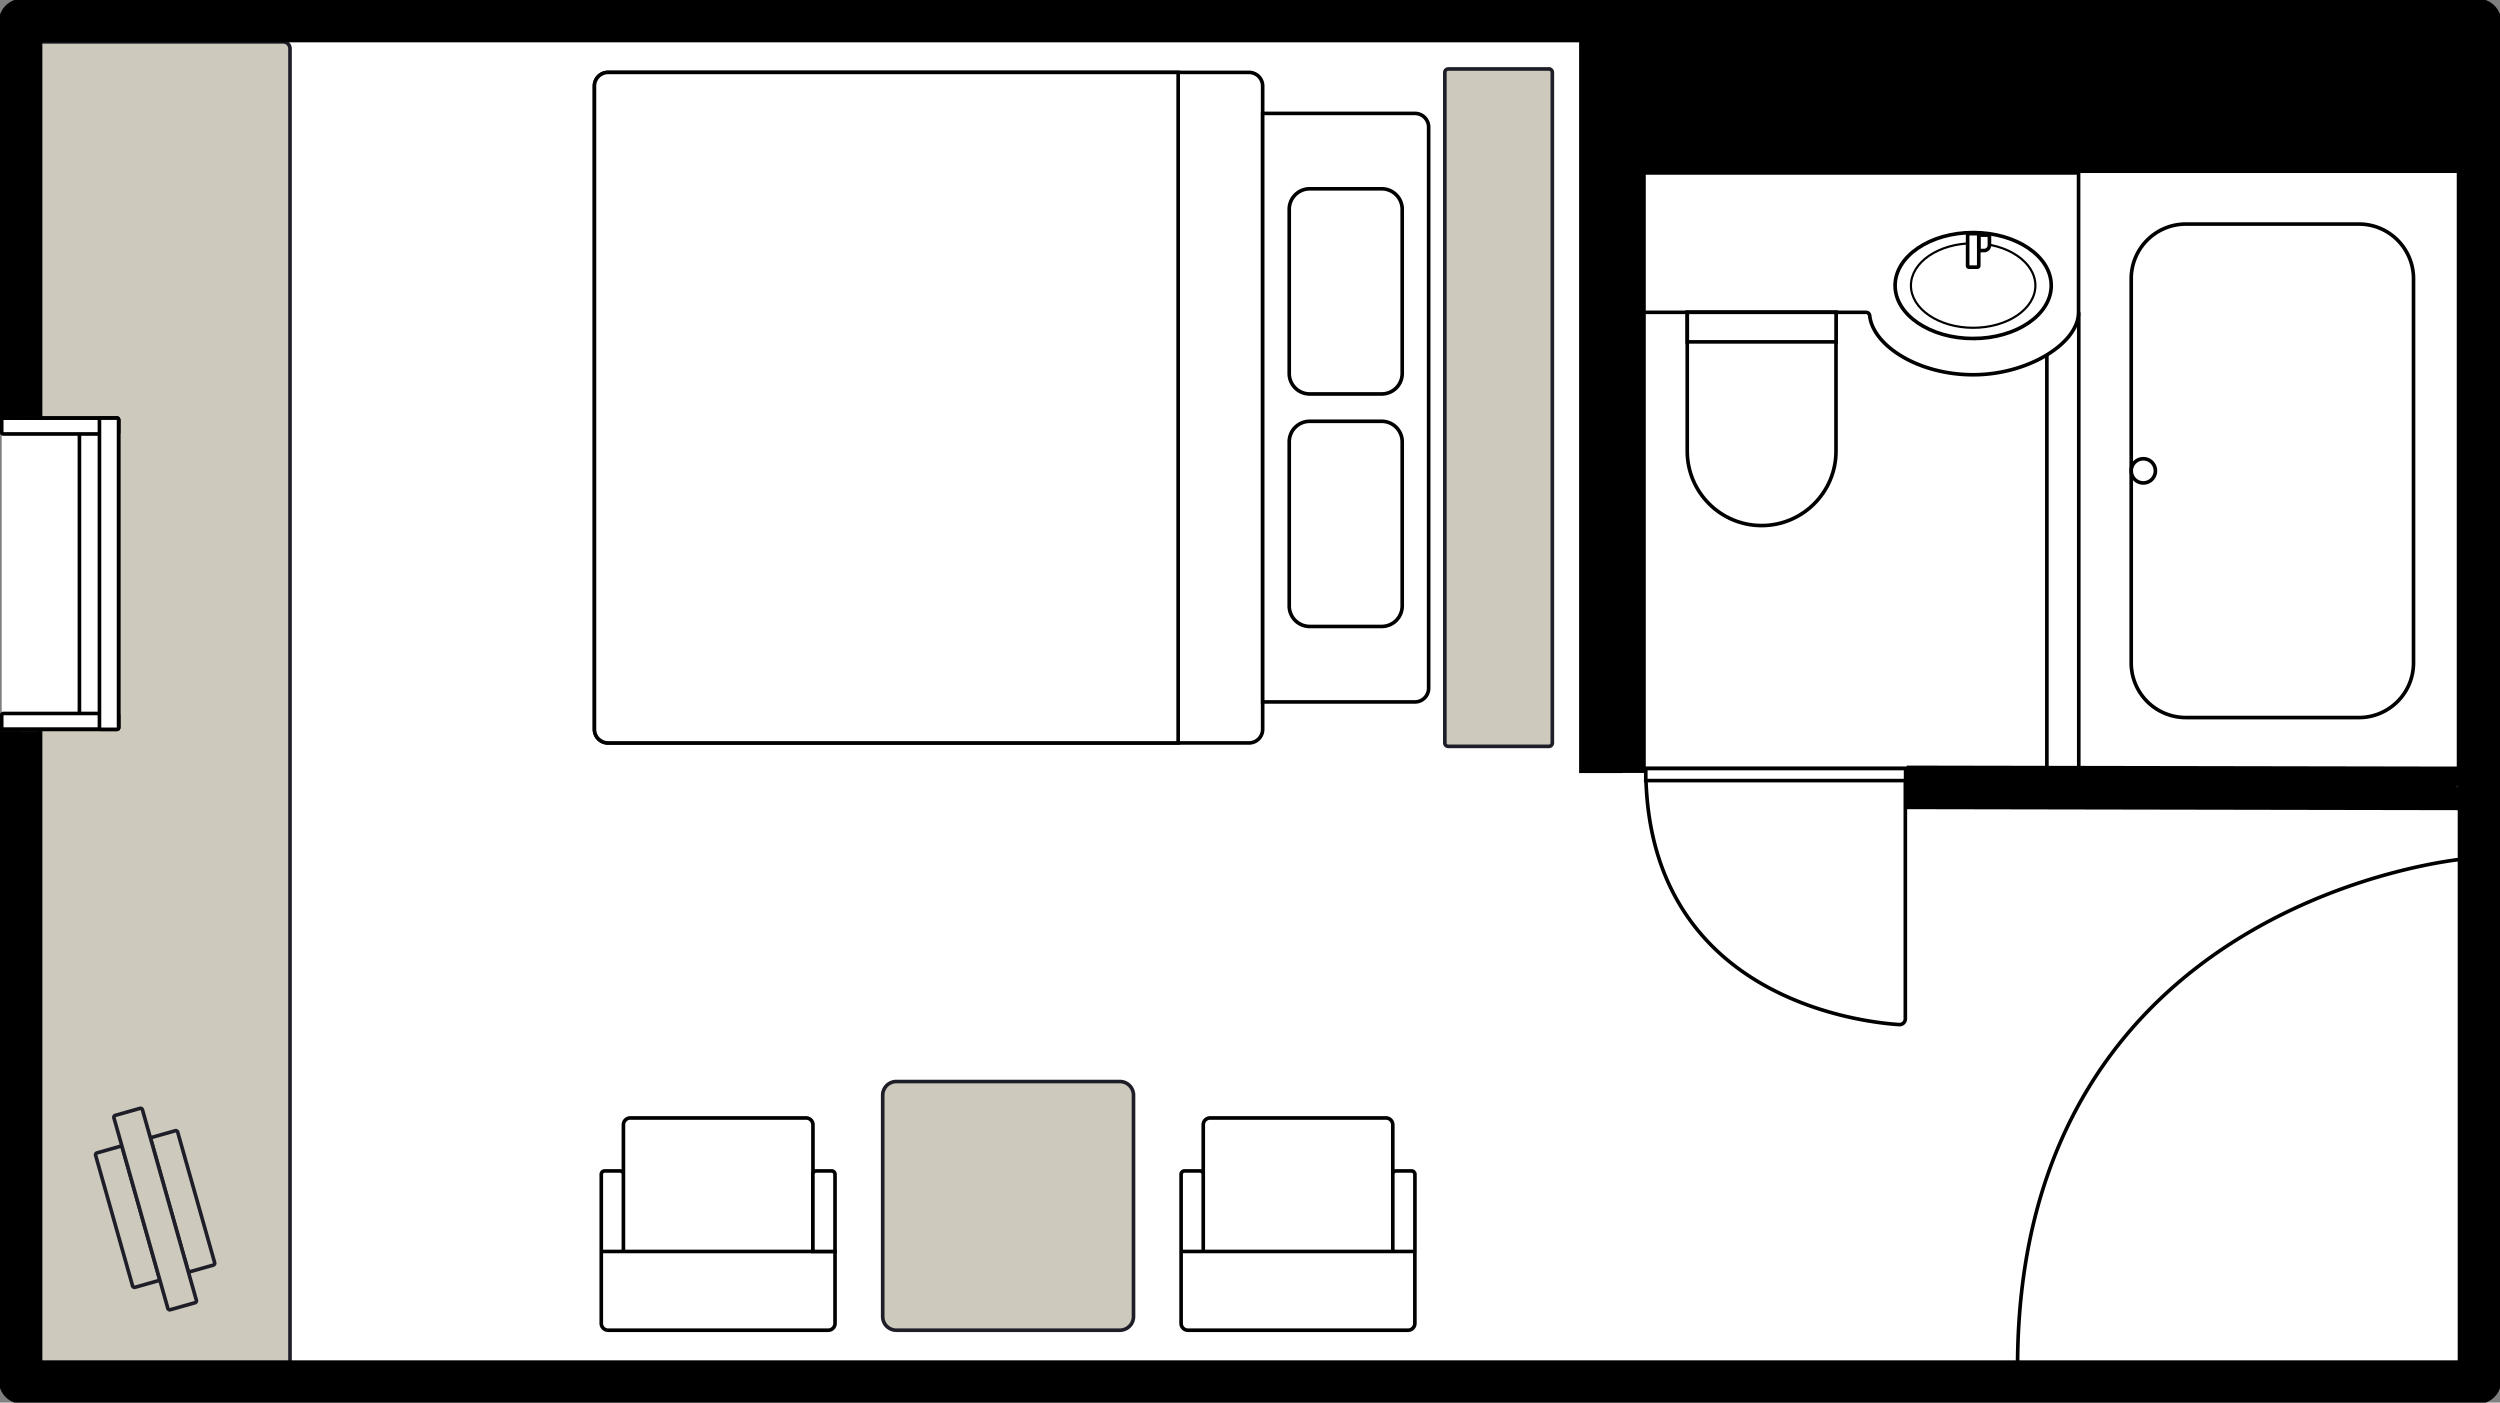<svg xmlns="http://www.w3.org/2000/svg" width="344" height="193" fill="none"><rect width="100%" height="100%" fill="#808080" stroke="none"/><g clip-path="url(#a)"><path fill="#fff" d="M341.18 3.058H2.828v187.506H341.18z"/><path fill="#CDC9BD" stroke="#1E1E28" stroke-miterlimit="10" stroke-width=".5" d="M5.479 5.757h33.487c.517 0 .94.423.94.94v180.678a.944.944 0 0 1-.94.941H5.479z"/><path fill="#fff" d="M.234 57.53h15.847c.131 0 .235.103.235.234v42.357a.233.233 0 0 1-.235.236H.234"/><path stroke="#000" stroke-miterlimit="10" stroke-width=".5" d="M.234 57.53h15.847c.131 0 .235.103.235.234v42.357a.233.233 0 0 1-.235.236H.234"/><path fill="#fff" d="M286.01 42.978s-1.804 8.579-14.248 8.579-14.982-8.579-14.982-8.579h-34.587V23.79h63.817z"/><path fill="#fff" stroke="#000" stroke-miterlimit="10" stroke-width=".5" d="M271.508 46.58c5.933 0 10.743-3.263 10.743-7.29 0-4.025-4.81-7.289-10.743-7.289s-10.742 3.264-10.742 7.29 4.809 7.29 10.742 7.29Z"/><path fill="#fff" stroke="#000" stroke-miterlimit="10" stroke-width=".3" d="M271.507 45.104c4.729 0 8.563-2.603 8.563-5.813s-3.834-5.813-8.563-5.813c-4.728 0-8.562 2.602-8.562 5.813s3.834 5.813 8.562 5.813Z"/><path fill="#CDC9BD" stroke="#1E1E28" stroke-miterlimit="10" stroke-width=".5" d="M213.132 9.491h-13.853a.47.47 0 0 0-.47.47v92.268c0 .259.21.47.47.47h13.853a.47.47 0 0 0 .47-.47V9.962a.47.47 0 0 0-.47-.47Zm-59.041 139.327h-30.752c-1.038 0-1.88.843-1.88 1.882v30.457c0 1.039.842 1.882 1.88 1.882h30.752c1.038 0 1.88-.843 1.88-1.882V150.7a1.88 1.88 0 0 0-1.88-1.882Z"/><path fill="#fff" stroke="#000" stroke-miterlimit="10" stroke-width=".5" d="M162.521 172.203h32.163v9.896c0 .517-.423.94-.94.94h-30.283a.943.943 0 0 1-.94-.94zm29.127 0h-26.081v-17.43c0-.517.423-.941.94-.941h24.202c.516 0 .939.424.939.941zm-26.082 0h-3.045v-10.61c0-.264.207-.471.47-.471h2.105c.264 0 .47.207.47.471zm29.127 0h-3.045v-10.61c0-.264.207-.471.47-.471h2.105c.264 0 .47.207.47.471zm-111.957 0H114.9v9.896c0 .517-.423.94-.94.94H83.676a.943.943 0 0 1-.94-.94zm29.127 0H85.782v-17.43c0-.517.423-.941.94-.941h24.201c.517 0 .94.424.94.941zm-26.082 0h-3.045v-10.61c0-.264.207-.471.47-.471h2.105c.263 0 .47.207.47.471z"/><path fill="#fff" stroke="#000" stroke-miterlimit="10" stroke-width=".5" d="M114.898 172.203h-3.045v-10.61c0-.264.207-.471.47-.471h2.106c.263 0 .469.207.469.471zM171.862 9.962H83.675a1.88 1.88 0 0 0-1.88 1.881v88.505a1.88 1.88 0 0 0 1.88 1.881h88.187a1.88 1.88 0 0 0 1.88-1.881V11.843a1.88 1.88 0 0 0-1.88-1.881Z"/><path fill="#fff" stroke="#000" stroke-miterlimit="10" stroke-width=".5" d="M173.742 15.606h20.959c1.034 0 1.88.846 1.88 1.88v77.218a1.886 1.886 0 0 1-1.88 1.881h-20.959zM83.675 9.962h78.441v92.267H83.675a1.886 1.886 0 0 1-1.88-1.881V11.843c0-1.034.846-1.881 1.88-1.881Z"/><path stroke="#000" stroke-miterlimit="10" stroke-width=".5" d="M190.124 25.98h-9.906a2.82 2.82 0 0 0-2.82 2.822v22.585a2.82 2.82 0 0 0 2.82 2.822h9.906a2.82 2.82 0 0 0 2.82-2.822V28.802a2.82 2.82 0 0 0-2.82-2.822Zm0 31.991h-9.906a2.82 2.82 0 0 0-2.82 2.822v22.585a2.82 2.82 0 0 0 2.82 2.822h9.906a2.82 2.82 0 0 0 2.82-2.822V60.793a2.82 2.82 0 0 0-2.82-2.822Zm72.05 47.776v34.427a.805.805 0 0 1-.865.809c-5.46-.357-34.85-3.772-34.85-35.236z"/><path fill="#fff" stroke="#000" stroke-miterlimit="10" stroke-width=".5" d="M232.173 42.979h20.461v19.095c0 5.653-4.586 10.243-10.235 10.243s-10.235-4.59-10.235-10.243V42.979z"/><path stroke="#000" stroke-miterlimit="10" stroke-width=".5" d="M286.01 23.79h-63.403l-.414 19.188h34.587a.5.5 0 0 1 .489.461c.442 4.073 6.617 8.127 14.239 8.127s14.502-4.364 14.502-8.588zm53.065 94.401s-61.458 5.409-61.458 69.871M.234 57.53h15.847c.131 0 .235.103.235.234v1.712a.233.233 0 0 1-.235.236H.469a.233.233 0 0 1-.235-.236zM.47 98.175h15.61c.132 0 .236.103.236.235v1.712a.23.23 0 0 1-.235.235H.234V98.41c0-.132.104-.235.235-.235Zm10.46-38.482v38.34"/><path fill="#fff" stroke="#000" stroke-miterlimit="10" stroke-width=".5" d="M252.644 42.979h-20.47v4.063h20.47zm19.626-10.63h1.475v1.401a.73.73 0 0 1-.724.724h-.751z"/><path fill="#fff" stroke="#000" stroke-miterlimit="10" stroke-width=".5" d="M272.09 32.151h-1.156a.19.19 0 0 0-.188.188v4.233c0 .104.084.188.188.188h1.156a.19.19 0 0 0 .188-.188V32.34a.19.19 0 0 0-.188-.188Zm52.492-1.32h-23.807a7.52 7.52 0 0 0-7.519 7.525v52.855a7.52 7.52 0 0 0 7.519 7.525h23.807c4.152 0 7.518-3.37 7.518-7.525V38.356c0-4.156-3.366-7.525-7.518-7.525Z"/><path fill="#fff" stroke="#000" stroke-miterlimit="10" stroke-width=".5" d="M294.919 66.453a1.664 1.664 0 1 0 0-3.329 1.664 1.664 0 0 0 0 3.329Z"/><path stroke="#000" stroke-miterlimit="10" stroke-width="6" d="M220.285 106.377V3.217c0-.131.104-.235.235-.235h120.293c.132 0 .235.104.235.236v105.031a.23.23 0 0 1-.235.235l-78.459-.141"/><path stroke="#000" stroke-miterlimit="10" stroke-width=".5" d="M281.648 48.848v56.965"/><path fill="#fff" stroke="#000" stroke-miterlimit="10" stroke-width=".5" d="M262.211 105.747h-35.752v1.665h35.752zM16.08 57.53h-2.16a.235.235 0 0 0-.235.234v42.357c0 .13.105.236.235.236h2.161c.13 0 .235-.106.235-.236V57.765a.235.235 0 0 0-.235-.236Z"/><path stroke="#000" stroke-miterlimit="10" stroke-width="6" d="M2.828 57.351V3.057c0-.131.104-.235.235-.235h337.882c.131 0 .235.104.235.235v186.886a.233.233 0 0 1-.235.235H3.063a.23.23 0 0 1-.235-.235v-89.351"/><g style="mix-blend-mode:multiply"><path fill="#CDC9BD" d="m16.493 157.748-3.138.89a.283.283 0 0 0-.194.349l5.08 17.946c.043.15.2.237.349.194l3.138-.889a.283.283 0 0 0 .194-.349l-5.08-17.946a.28.28 0 0 0-.349-.195"/><path stroke="#1E1E28" stroke-miterlimit="10" stroke-width=".5" d="m16.493 157.748-3.138.89a.283.283 0 0 0-.194.349l5.08 17.946c.043.15.2.237.349.194l3.138-.889a.283.283 0 0 0 .194-.349l-5.08-17.946a.28.28 0 0 0-.349-.195Z"/></g><g style="mix-blend-mode:multiply"><path fill="#CDC9BD" d="m24.104 155.593-3.137.89a.28.28 0 0 0-.195.348l5.081 17.947a.28.28 0 0 0 .348.194l3.138-.89a.28.28 0 0 0 .194-.348l-5.08-17.946a.28.28 0 0 0-.349-.195"/><path stroke="#1E1E28" stroke-miterlimit="10" stroke-width=".5" d="m24.104 155.593-3.137.89a.28.28 0 0 0-.195.348l5.081 17.947a.28.28 0 0 0 .348.194l3.138-.89a.28.28 0 0 0 .194-.348l-5.08-17.946a.28.28 0 0 0-.349-.195Z"/></g><g style="mix-blend-mode:multiply"><path fill="#CDC9BD" d="m19.253 152.513-3.382.959a.283.283 0 0 0-.194.349l7.417 26.2c.043.15.198.237.348.194l3.382-.959a.28.28 0 0 0 .195-.348l-7.418-26.2a.283.283 0 0 0-.348-.195"/><path stroke="#1E1E28" stroke-miterlimit="10" stroke-width=".5" d="m19.253 152.513-3.382.959a.283.283 0 0 0-.194.349l7.417 26.2c.043.15.198.237.348.194l3.382-.959a.28.28 0 0 0 .195-.348l-7.418-26.2a.283.283 0 0 0-.348-.195Z"/></g><path stroke="#000" stroke-miterlimit="10" stroke-width=".5" d="M286.037 42.979v63.398"/><path fill="#000" d="M341.17 4.892H220.219v18.916H341.17z"/><path fill="#000" d="M226.459 106.358V4.892h-4.511v101.466z"/></g><defs><clipPath id="a"><path fill="#fff" d="M0 0h344v193H0z"/></clipPath></defs></svg>